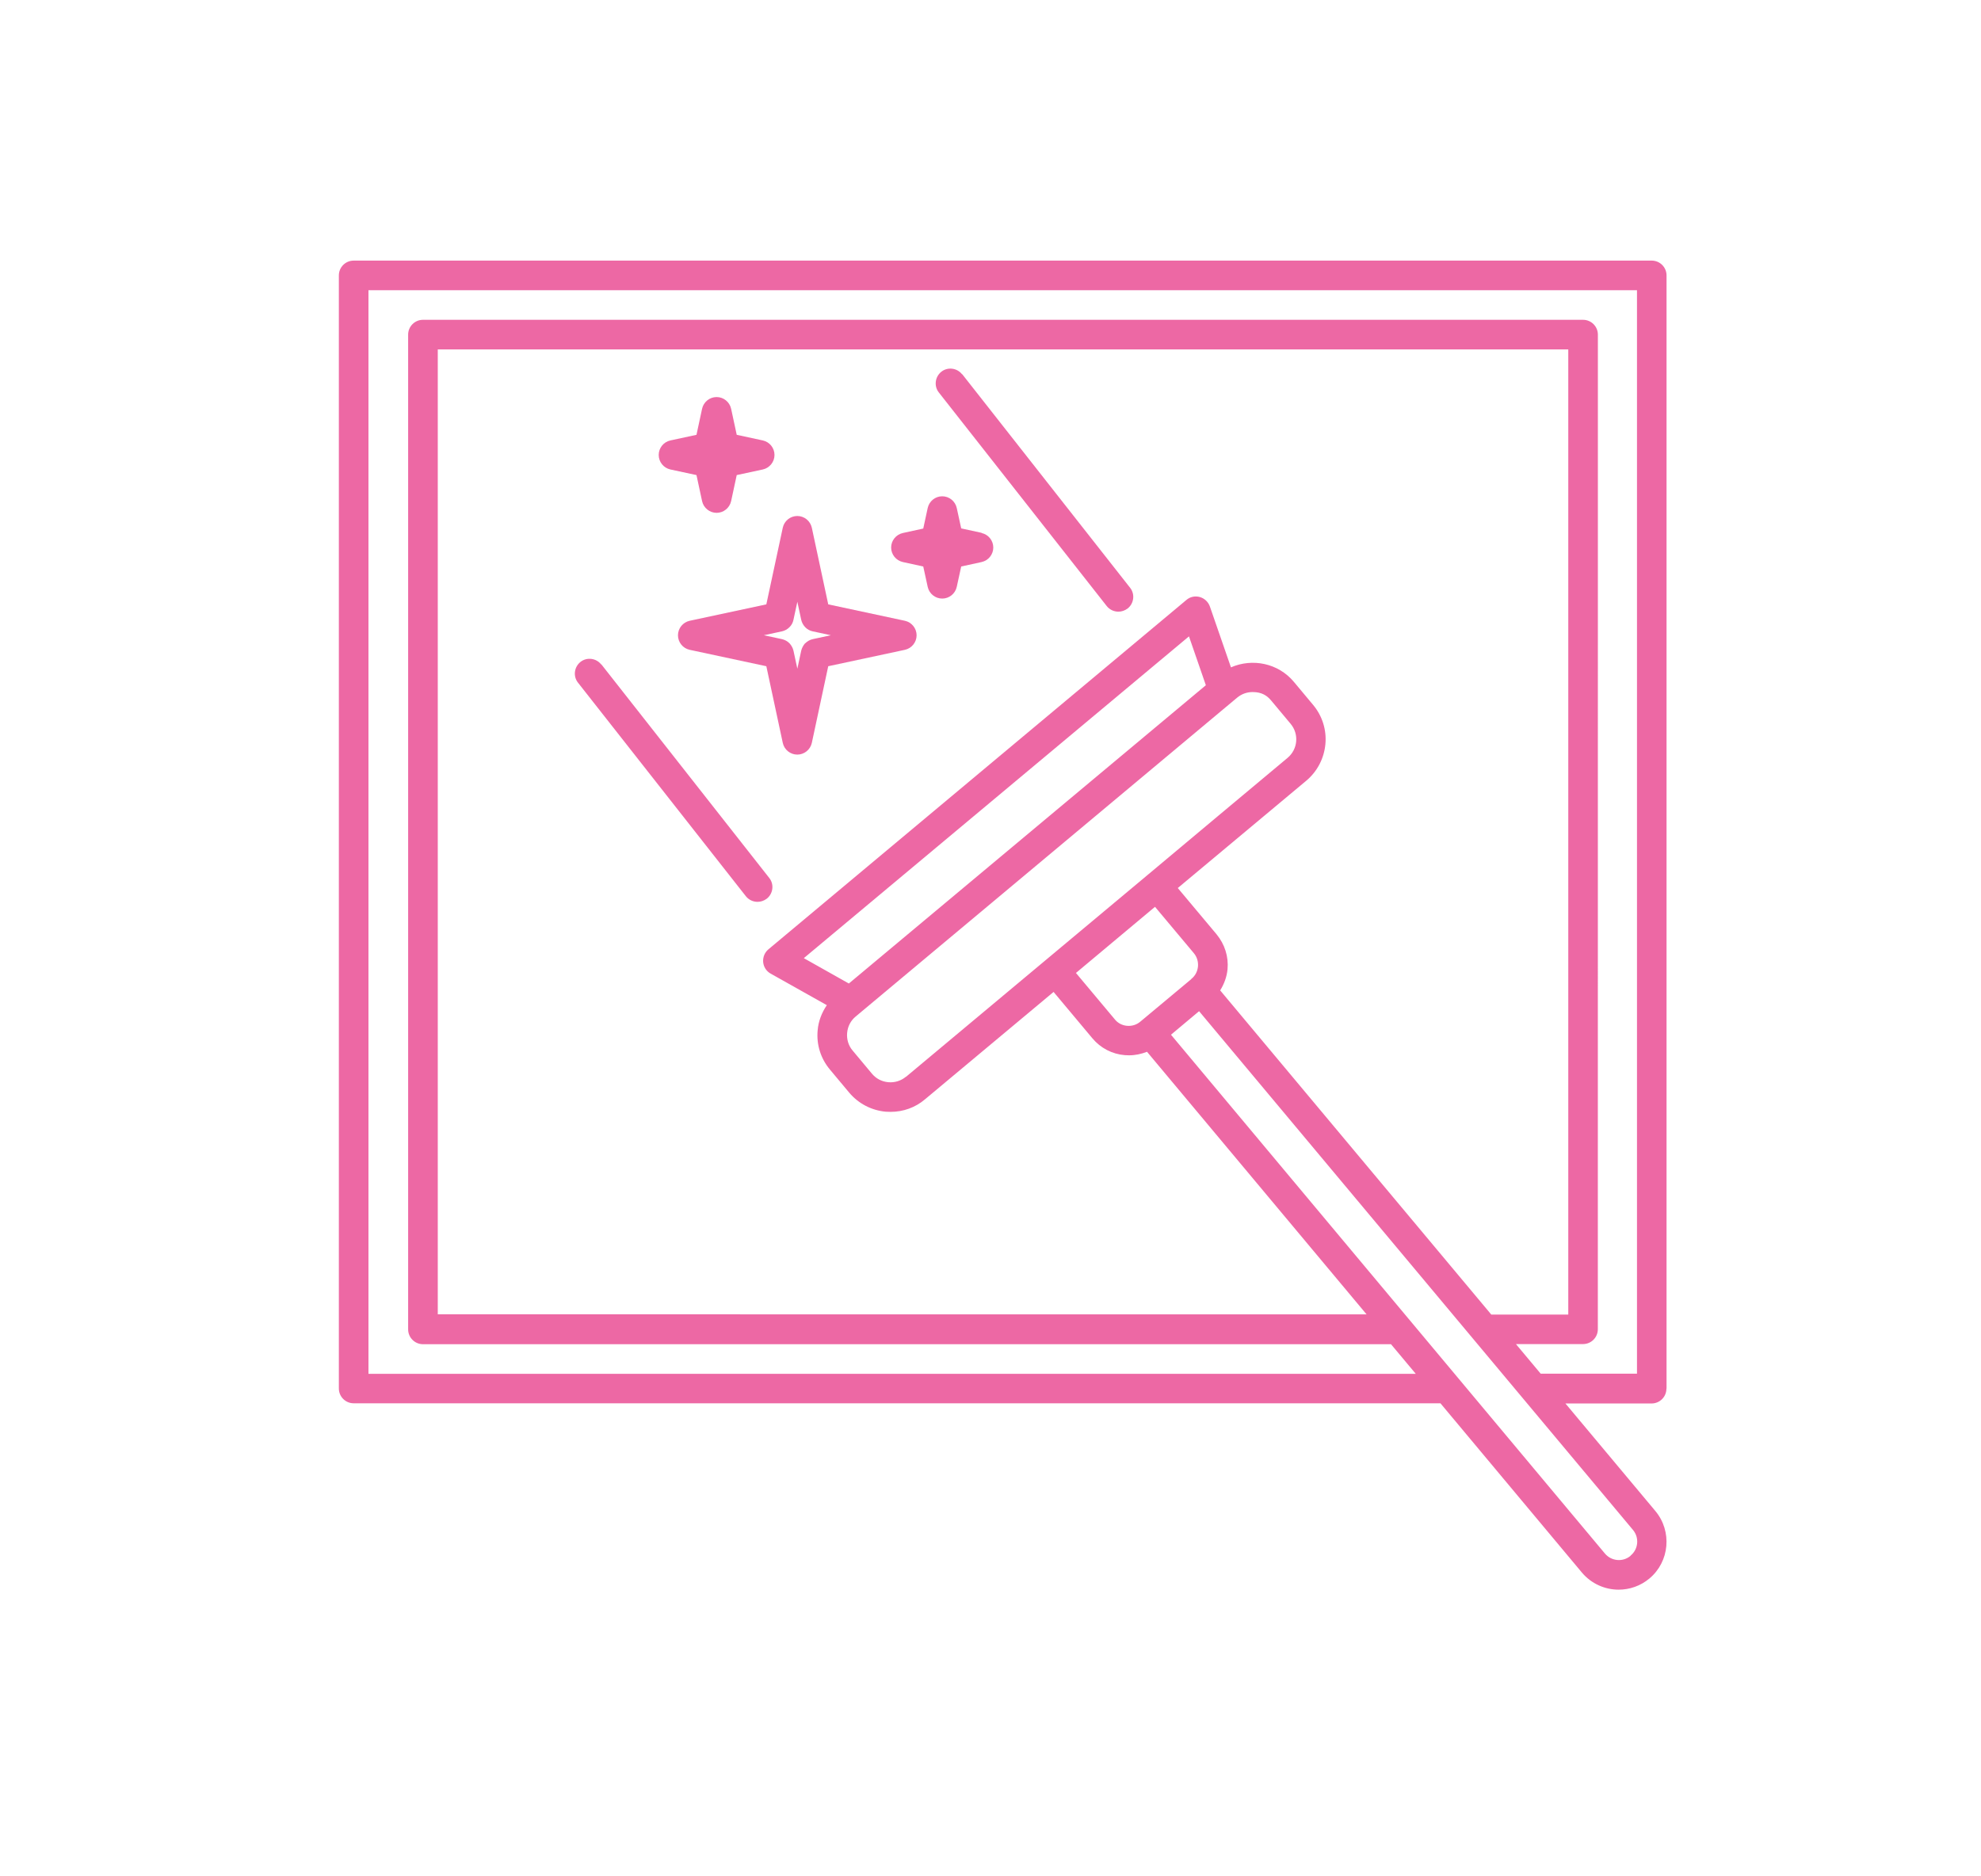 <svg width="76" height="72" viewBox="0 0 76 72" fill="none" xmlns="http://www.w3.org/2000/svg">
<path d="M63.936 53.28V10.568C63.936 10.255 63.681 10 63.368 10H13.568C13.255 10 13 10.255 13 10.568V53.28C13 53.593 13.255 53.848 13.568 53.848H55.262L60.687 60.341C61.051 60.774 61.572 61 62.1 61C62.515 61 62.935 60.858 63.276 60.574C64.055 59.926 64.157 58.761 63.509 57.984L60.057 53.855H63.363C63.676 53.855 63.931 53.6 63.931 53.287L63.936 53.28ZM62.556 59.7C62.26 59.95 61.817 59.91 61.568 59.609L44.924 39.705L46.002 38.802L62.647 58.706C62.897 59.001 62.857 59.449 62.556 59.693L62.556 59.7ZM46.81 38.005C46.963 37.761 47.065 37.488 47.094 37.193C47.138 36.705 46.985 36.232 46.674 35.853L45.185 34.076L50.116 29.957C50.535 29.604 50.797 29.105 50.848 28.555C50.899 28.005 50.728 27.47 50.378 27.05L49.639 26.165C49.038 25.444 48.044 25.251 47.225 25.608L46.417 23.274C46.355 23.099 46.213 22.961 46.031 22.91C45.849 22.859 45.656 22.899 45.514 23.023L29.478 36.43C29.336 36.55 29.263 36.732 29.278 36.918C29.296 37.105 29.402 37.271 29.569 37.362L31.721 38.571C31.528 38.855 31.397 39.184 31.369 39.537C31.317 40.087 31.488 40.622 31.839 41.041L32.578 41.926C32.931 42.346 33.43 42.608 33.98 42.659C34.042 42.659 34.105 42.665 34.167 42.665C34.65 42.665 35.116 42.501 35.489 42.182L40.42 38.063L41.908 39.841C42.221 40.216 42.663 40.449 43.153 40.489C43.211 40.489 43.267 40.495 43.318 40.495C43.557 40.495 43.788 40.444 44.005 40.36L52.428 50.436L16.795 50.434V13.408H60.166V50.444H57.213L46.812 38.005L46.81 38.005ZM45.707 37.568L43.748 39.203C43.606 39.323 43.43 39.379 43.237 39.363C43.051 39.346 42.885 39.261 42.767 39.113L41.278 37.335L44.311 34.797L45.8 36.574C45.92 36.716 45.975 36.898 45.96 37.084C45.942 37.271 45.858 37.437 45.716 37.555H45.705V37.562L45.707 37.568ZM34.757 41.316C34.564 41.476 34.324 41.549 34.08 41.527C33.829 41.505 33.61 41.391 33.45 41.198L32.711 40.313C32.551 40.127 32.478 39.88 32.5 39.636C32.522 39.386 32.635 39.166 32.828 39.006L47.462 26.771C47.633 26.629 47.837 26.556 48.059 26.556C48.417 26.556 48.616 26.698 48.776 26.891L49.515 27.776C49.843 28.169 49.792 28.752 49.395 29.083C49.395 29.083 44.032 33.565 44.032 33.57L34.761 41.318L34.757 41.316ZM32.564 37.739L30.838 36.767L45.614 24.419L46.262 26.294L32.567 37.739L32.564 37.739ZM62.8 52.712H59.108L58.158 51.576H60.732C61.045 51.576 61.3 51.321 61.3 51.008L61.302 12.84C61.302 12.527 61.047 12.272 60.734 12.272H16.226C15.914 12.272 15.658 12.527 15.658 12.84V51.013C15.658 51.325 15.914 51.581 16.226 51.581H53.365L54.315 52.717H14.136V11.136H62.802V52.712H62.8Z" fill="#ED68A4"/>
<path d="M34.717 23.821L31.775 23.191L31.145 20.249C31.087 19.987 30.854 19.8 30.588 19.8C30.321 19.8 30.088 19.987 30.031 20.249L29.4 23.191L26.458 23.821C26.196 23.879 26.01 24.112 26.01 24.378C26.01 24.644 26.196 24.877 26.458 24.935L29.4 25.565L30.031 28.508C30.088 28.769 30.321 28.956 30.588 28.956C30.854 28.956 31.087 28.769 31.145 28.508L31.775 25.565L34.717 24.935C34.979 24.877 35.165 24.644 35.165 24.378C35.165 24.112 34.979 23.879 34.717 23.821ZM31.184 24.525C31.076 24.547 30.974 24.604 30.894 24.684H30.887C30.814 24.769 30.763 24.866 30.738 24.968L30.59 25.661L30.441 24.968C30.419 24.866 30.361 24.764 30.288 24.684C30.208 24.604 30.106 24.549 29.997 24.525L29.305 24.376L29.997 24.227C30.106 24.205 30.213 24.143 30.288 24.067C30.368 23.988 30.419 23.892 30.441 23.783L30.59 23.091L30.738 23.783C30.761 23.892 30.823 23.999 30.898 24.074C30.978 24.154 31.073 24.205 31.182 24.227L31.875 24.376L31.182 24.525H31.184Z" fill="#ED68A4"/>
<path d="M25.719 18.015L26.72 18.23L26.935 19.23C26.993 19.492 27.226 19.679 27.492 19.679C27.758 19.679 27.991 19.492 28.049 19.23L28.264 18.23L29.265 18.015C29.527 17.957 29.713 17.724 29.713 17.458C29.713 17.191 29.527 16.958 29.265 16.901L28.264 16.685L28.049 15.685C27.991 15.423 27.758 15.236 27.492 15.236C27.226 15.236 26.993 15.423 26.935 15.685L26.72 16.685L25.719 16.901C25.457 16.958 25.271 17.191 25.271 17.458C25.271 17.724 25.457 17.957 25.719 18.015Z" fill="#ED68A4"/>
<path d="M37.659 20.446L36.876 20.276L36.705 19.492C36.647 19.23 36.414 19.044 36.148 19.044C35.882 19.044 35.649 19.23 35.591 19.492L35.42 20.282L34.637 20.453C34.375 20.511 34.188 20.744 34.188 21.01C34.188 21.276 34.375 21.509 34.637 21.567L35.42 21.738L35.591 22.521C35.649 22.783 35.882 22.969 36.148 22.969C36.414 22.969 36.647 22.783 36.705 22.521L36.876 21.738L37.659 21.567C37.921 21.509 38.107 21.276 38.107 21.01C38.107 20.744 37.921 20.511 37.659 20.453V20.446Z" fill="#ED68A4"/>
<path d="M36.909 14.362C36.716 14.118 36.359 14.071 36.115 14.264C35.871 14.457 35.824 14.815 36.017 15.059L42.459 23.256C42.572 23.398 42.736 23.471 42.907 23.471C43.031 23.471 43.151 23.431 43.26 23.351C43.504 23.158 43.55 22.801 43.358 22.557L36.916 14.36L36.909 14.362Z" fill="#ED68A4"/>
<path d="M23.065 25.497C22.872 25.253 22.515 25.206 22.271 25.399C22.027 25.592 21.98 25.95 22.173 26.194L28.615 34.391C28.728 34.533 28.892 34.606 29.063 34.606C29.187 34.606 29.307 34.566 29.416 34.486C29.66 34.293 29.707 33.936 29.514 33.692L23.072 25.495L23.065 25.497Z" fill="#ED68A4"/>
</svg>
